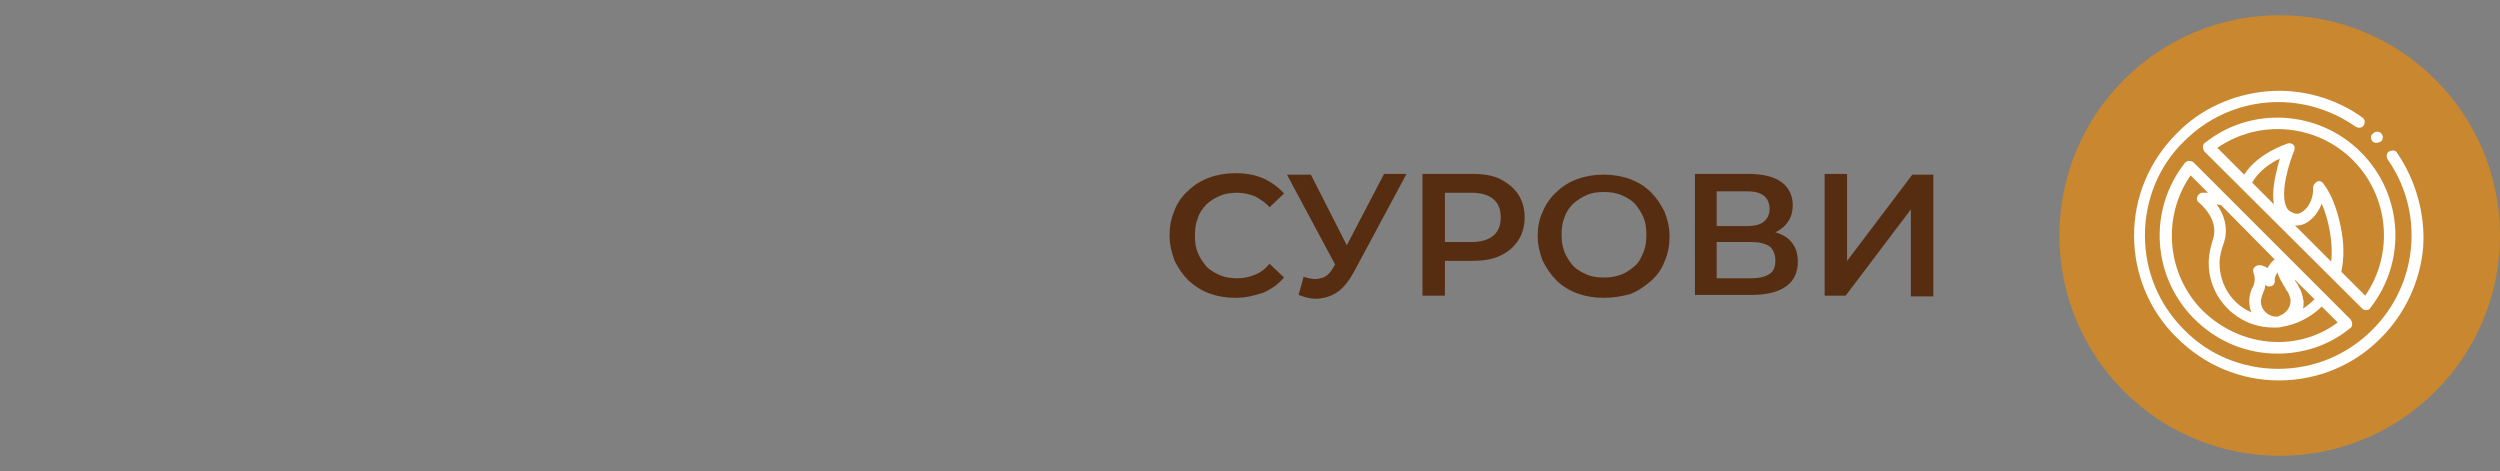 <?xml version="1.0" encoding="utf-8"?>
<!-- Generator: Adobe Illustrator 23.0.3, SVG Export Plug-In . SVG Version: 6.00 Build 0)  -->
<svg version="1.1" id="Layer_1" xmlns="http://www.w3.org/2000/svg" xmlns:xlink="http://www.w3.org/1999/xlink" x="0px" y="0px"
	 width="345px" height="65px" viewBox="0 0 345 65" style="enable-background:new 0 0 345 65;" xml:space="preserve">
<rect x="0" y="0" width="345" height="65" fill="#808080" stroke="none"/>
<style type="text/css">
	.st0{fill:#C9872F;}
	.st1{fill:#572D11;}
	.st2{fill:#FFFFFF;}
	.st3{fill:none;stroke:#FFFFFF;stroke-width:1.5;stroke-linecap:round;stroke-linejoin:round;stroke-miterlimit:10;}
	.st4{fill:none;stroke:#FFFFFF;stroke-width:1.5;stroke-linejoin:round;stroke-miterlimit:10;}
</style>
<g>
	<circle class="st0" cx="314.6" cy="32.5" r="30.4"/>
	<g>
		<path class="st1" d="M170.5,41.1c-1.3,0-2.5-0.2-3.6-0.6c-1.1-0.4-2-1-2.9-1.8c-0.8-0.8-1.4-1.7-1.9-2.7c-0.4-1.1-0.7-2.2-0.7-3.5
			c0-1.2,0.2-2.4,0.7-3.5c0.4-1.1,1.1-2,1.9-2.7c0.8-0.8,1.8-1.4,2.9-1.8s2.3-0.6,3.6-0.6c1.4,0,2.6,0.2,3.8,0.7
			c1.1,0.5,2.1,1.2,2.9,2.1l-2,1.9c-0.6-0.7-1.3-1.1-2-1.5c-0.8-0.3-1.6-0.5-2.4-0.5c-0.9,0-1.7,0.1-2.4,0.4s-1.4,0.7-1.9,1.2
			s-1,1.2-1.2,1.9c-0.3,0.7-0.4,1.5-0.4,2.4c0,0.9,0.1,1.7,0.4,2.4c0.3,0.7,0.7,1.3,1.2,1.9c0.5,0.5,1.2,0.9,1.9,1.2
			s1.5,0.4,2.4,0.4c0.9,0,1.7-0.2,2.4-0.5c0.8-0.3,1.4-0.8,2-1.5l2,1.9c-0.8,0.9-1.7,1.6-2.9,2.1C173.1,40.8,171.9,41.1,170.5,41.1z
			"/>
		<path class="st1" d="M185.1,38.1l-7.5-14h3.3l5.9,11.6L185.1,38.1z M179.9,38.2c0.9,0.3,1.7,0.4,2.3,0.2c0.7-0.1,1.3-0.6,1.8-1.5
			l0.8-1.3l0.3-0.3l5.9-11.3h3.1l-7.3,13.6c-0.6,1.1-1.3,2-2.1,2.6c-0.8,0.6-1.7,0.9-2.6,1c-0.9,0.1-1.9-0.1-2.9-0.5L179.9,38.2z"/>
		<path class="st1" d="M196.3,40.8V24h6.9c1.5,0,2.8,0.2,3.8,0.7s1.9,1.2,2.5,2.1c0.6,0.9,0.9,2,0.9,3.2c0,1.2-0.3,2.3-0.9,3.2
			c-0.6,0.9-1.4,1.6-2.5,2.1c-1.1,0.5-2.3,0.7-3.8,0.7H198l1.4-1.5v6.3H196.3z M199.4,34.9l-1.4-1.5h5c1.4,0,2.4-0.3,3.1-0.9
			c0.7-0.6,1-1.4,1-2.5c0-1.1-0.3-1.9-1-2.5c-0.7-0.6-1.7-0.9-3.1-0.9h-5l1.4-1.5V34.9z"/>
		<path class="st1" d="M221.3,41.1c-1.3,0-2.5-0.2-3.6-0.6c-1.1-0.4-2.1-1-2.9-1.8s-1.4-1.7-1.9-2.7c-0.4-1-0.7-2.2-0.7-3.4
			c0-1.2,0.2-2.4,0.7-3.4c0.4-1,1.1-2,1.9-2.7c0.8-0.8,1.8-1.4,2.9-1.8s2.3-0.6,3.6-0.6c1.3,0,2.5,0.2,3.6,0.6
			c1.1,0.4,2.1,1,2.9,1.8c0.8,0.8,1.4,1.7,1.9,2.7c0.4,1,0.7,2.2,0.7,3.4c0,1.2-0.2,2.4-0.7,3.5c-0.4,1.1-1.1,2-1.9,2.7
			s-1.8,1.4-2.9,1.8C223.8,40.9,222.6,41.1,221.3,41.1z M221.3,38.3c0.8,0,1.6-0.1,2.4-0.4s1.3-0.7,1.9-1.2s0.9-1.2,1.2-1.9
			s0.4-1.5,0.4-2.4c0-0.9-0.1-1.7-0.4-2.4c-0.3-0.7-0.7-1.3-1.2-1.9c-0.5-0.5-1.2-0.9-1.9-1.2s-1.5-0.4-2.4-0.4s-1.6,0.1-2.3,0.4
			c-0.7,0.3-1.3,0.7-1.9,1.2c-0.5,0.5-1,1.2-1.2,1.9c-0.3,0.7-0.4,1.5-0.4,2.4c0,0.8,0.1,1.6,0.4,2.4c0.3,0.7,0.7,1.3,1.2,1.9
			c0.5,0.5,1.2,0.9,1.9,1.2C219.7,38.2,220.5,38.3,221.3,38.3z"/>
		<path class="st1" d="M233.9,40.8V24h7.5c1.9,0,3.4,0.4,4.4,1.1s1.6,1.8,1.6,3.2c0,1.4-0.5,2.4-1.5,3.2s-2.3,1.1-4,1.1l0.4-0.9
			c1.9,0,3.3,0.4,4.3,1.1c1,0.8,1.5,1.8,1.5,3.3c0,1.5-0.5,2.6-1.6,3.4c-1.1,0.8-2.7,1.2-4.8,1.2H233.9z M236.9,31.2h4.2
			c1,0,1.8-0.2,2.3-0.6c0.5-0.4,0.8-1,0.8-1.8c0-0.8-0.3-1.4-0.8-1.8s-1.3-0.6-2.3-0.6h-4.2V31.2z M236.9,38.4h4.8
			c1.1,0,1.9-0.2,2.5-0.6c0.6-0.4,0.8-1,0.8-1.9c0-0.8-0.3-1.5-0.8-1.9c-0.6-0.4-1.4-0.6-2.5-0.6h-4.8V38.4z"/>
		<path class="st1" d="M251.8,40.8V24h3.1V36l9-11.9h2.9v16.8h-3.1V28.9l-9,11.9H251.8z"/>
	</g>
	<g>
		<path class="st2" d="M330.8,21.1c-0.2-0.4-0.7-0.4-1.1-0.2c-0.4,0.2-0.4,0.7-0.2,1.1c5.1,7.3,4.2,17.2-2.1,23.5
			c-3.5,3.5-8.1,5.4-13,5.4c-4.9,0-9.6-1.9-13-5.4c-3.5-3.5-5.4-8.1-5.4-13s1.9-9.6,5.4-13c6.4-6.4,16.3-7.2,23.7-2
			c0.4,0.2,0.8,0.2,1.1-0.2c0.2-0.4,0.2-0.8-0.2-1.1c-3.8-2.7-8.5-4-13.1-3.6c-4.7,0.4-9.2,2.4-12.5,5.8c-3.8,3.8-5.9,8.8-5.9,14.1
			c0,5.3,2.1,10.4,5.9,14.1c3.8,3.8,8.8,5.9,14.1,5.9c5.3,0,10.4-2.1,14.1-5.9c3.3-3.3,5.4-7.8,5.8-12.5
			C334.7,29.6,333.4,24.9,330.8,21.1z"/>
		<path class="st2" d="M327.4,19.5c0.2,0.2,0.4,0.2,0.6,0.2c0.2,0,0.4-0.1,0.6-0.2c0.3-0.3,0.3-0.8,0-1.1l0,0
			c-0.3-0.3-0.8-0.3-1.1,0C327.1,18.7,327.1,19.1,327.4,19.5L327.4,19.5z"/>
		<path class="st2" d="M302.1,22.2c-0.2,0-0.4,0.1-0.6,0.3c-5.1,6.5-4.5,15.7,1.3,21.5c3.2,3.2,7.3,4.8,11.5,4.8
			c3.5,0,7.1-1.1,10-3.5c0.2-0.1,0.3-0.3,0.3-0.6c0-0.2-0.1-0.4-0.2-0.6l-21.7-21.7C302.6,22.3,302.3,22.2,302.1,22.2z M314.4,47.2
			c-3.8,0-7.5-1.5-10.4-4.3c-5-5-5.7-12.9-1.7-18.7l2.4,2.4c-0.4,0-0.7,0-0.8,0c-0.3,0-0.6,0.3-0.7,0.6c-0.1,0.3,0,0.6,0.3,0.8
			c0,0,2.8,2.2,1.9,5c-0.3,0.9-0.6,2.1-0.6,3.3c0,4.9,4,8.9,8.9,8.9c0.1,0,0.2,0,0.3,0c0,0,0.1,0,0.1,0c0.3,0,0.5,0,0.8-0.1
			c2-0.3,4-1.3,5.5-2.8l2.2,2.2C320.2,46.3,317.3,47.2,314.4,47.2z M313.9,35.8c-0.4,0.3-0.7,0.7-1,1.2c-0.4-0.3-0.8-0.4-1.1-0.4
			c-0.3,0-0.5,0.1-0.7,0.3c-0.2,0.2-0.2,0.5-0.1,0.8c0,0,0.4,0.9-0.1,1.9c-0.1,0.1-0.1,0.2-0.2,0.4c0,0,0,0,0,0
			c-0.2,0.5-0.3,1-0.3,1.6c0,0.5,0.1,1.1,0.3,1.5c-2.6-1.1-4.4-3.7-4.4-6.8c0-1,0.3-2,0.6-2.8c0.7-2.2-0.1-4.1-1-5.3
			c0.2,0,0.4,0.1,0.6,0.1L313.9,35.8z M314,43.7c-1.1-0.1-2-1-2-2.1c0-0.3,0.1-0.6,0.2-0.9c0,0,0,0,0,0c0-0.1,0.1-0.2,0.1-0.2
			c0,0,0-0.1,0-0.1c0.2-0.4,0.3-0.7,0.3-1.1c0.2,0.2,0.5,0.3,0.8,0.2c0.4-0.1,0.6-0.5,0.5-0.9c0-0.2,0.1-0.6,0.4-1
			c0.2,0.8,0.7,1.5,1.1,2.2c0.1,0.2,0.2,0.4,0.3,0.5c0,0,0,0,0,0c0.1,0.1,0.1,0.2,0.2,0.4c0,0,0,0,0,0c0.1,0.3,0.2,0.5,0.2,0.8
			c0,1-0.7,1.8-1.6,2.1C314.4,43.7,314.2,43.7,314,43.7z M317.5,40.1C317.5,40.1,317.5,40.1,317.5,40.1c-0.1-0.2-0.2-0.4-0.3-0.6
			c-0.1-0.2-0.2-0.4-0.3-0.5c-0.1-0.1-0.2-0.3-0.2-0.4l2.7,2.7c-0.5,0.5-1,0.9-1.6,1.3c0.1-0.3,0.1-0.6,0.1-1
			C317.8,41,317.7,40.6,317.5,40.1z"/>
		<path class="st2" d="M326.5,42.8C326.5,42.8,326.6,42.8,326.5,42.8c0.3,0,0.5-0.1,0.6-0.3c5.1-6.5,4.5-15.7-1.3-21.5
			c-5.8-5.8-15.1-6.4-21.5-1.3c-0.2,0.1-0.3,0.3-0.3,0.6c0,0.2,0.1,0.4,0.2,0.6L326,42.6C326.1,42.7,326.3,42.8,326.5,42.8z
			 M308.2,22.6c0,0-0.1-0.1-0.1-0.1l-2.1-2.1c5.8-4,13.7-3.3,18.7,1.7c5,5,5.7,12.9,1.7,18.7l-3.3-3.3c0.4-1.8,0.4-4-0.1-6.3
			c-0.5-2.4-1.3-4.5-2.4-5.9c-0.2-0.3-0.6-0.4-0.9-0.2s-0.5,0.5-0.5,0.8c0.1,1.1-0.4,2.5-1.3,3.2c-0.5,0.4-0.9,0.5-1.4,0.3
			c-0.5-0.2-0.8-0.4-1-0.9c-0.9-2,0.5-6.3,1.1-7.7c0.1-0.3,0.1-0.6-0.1-0.8c-0.2-0.2-0.5-0.3-0.8-0.2c-0.2,0.1-4.1,1.3-6,4.3
			l-1.3-1.3C308.3,22.7,308.3,22.7,308.2,22.6z M316.7,31.1c0.8,0.1,1.5-0.2,2.2-0.8c0.7-0.6,1.2-1.4,1.5-2.2c1,2.3,1.6,5.5,1.3,8
			L316.7,31.1z M313.8,28.2l-3-3c0.9-1.6,2.5-2.7,3.8-3.3c-0.1,0.5-0.3,1-0.4,1.6C313.7,25.4,313.6,27,313.8,28.2z"/>
	</g>
</g>
</svg>
